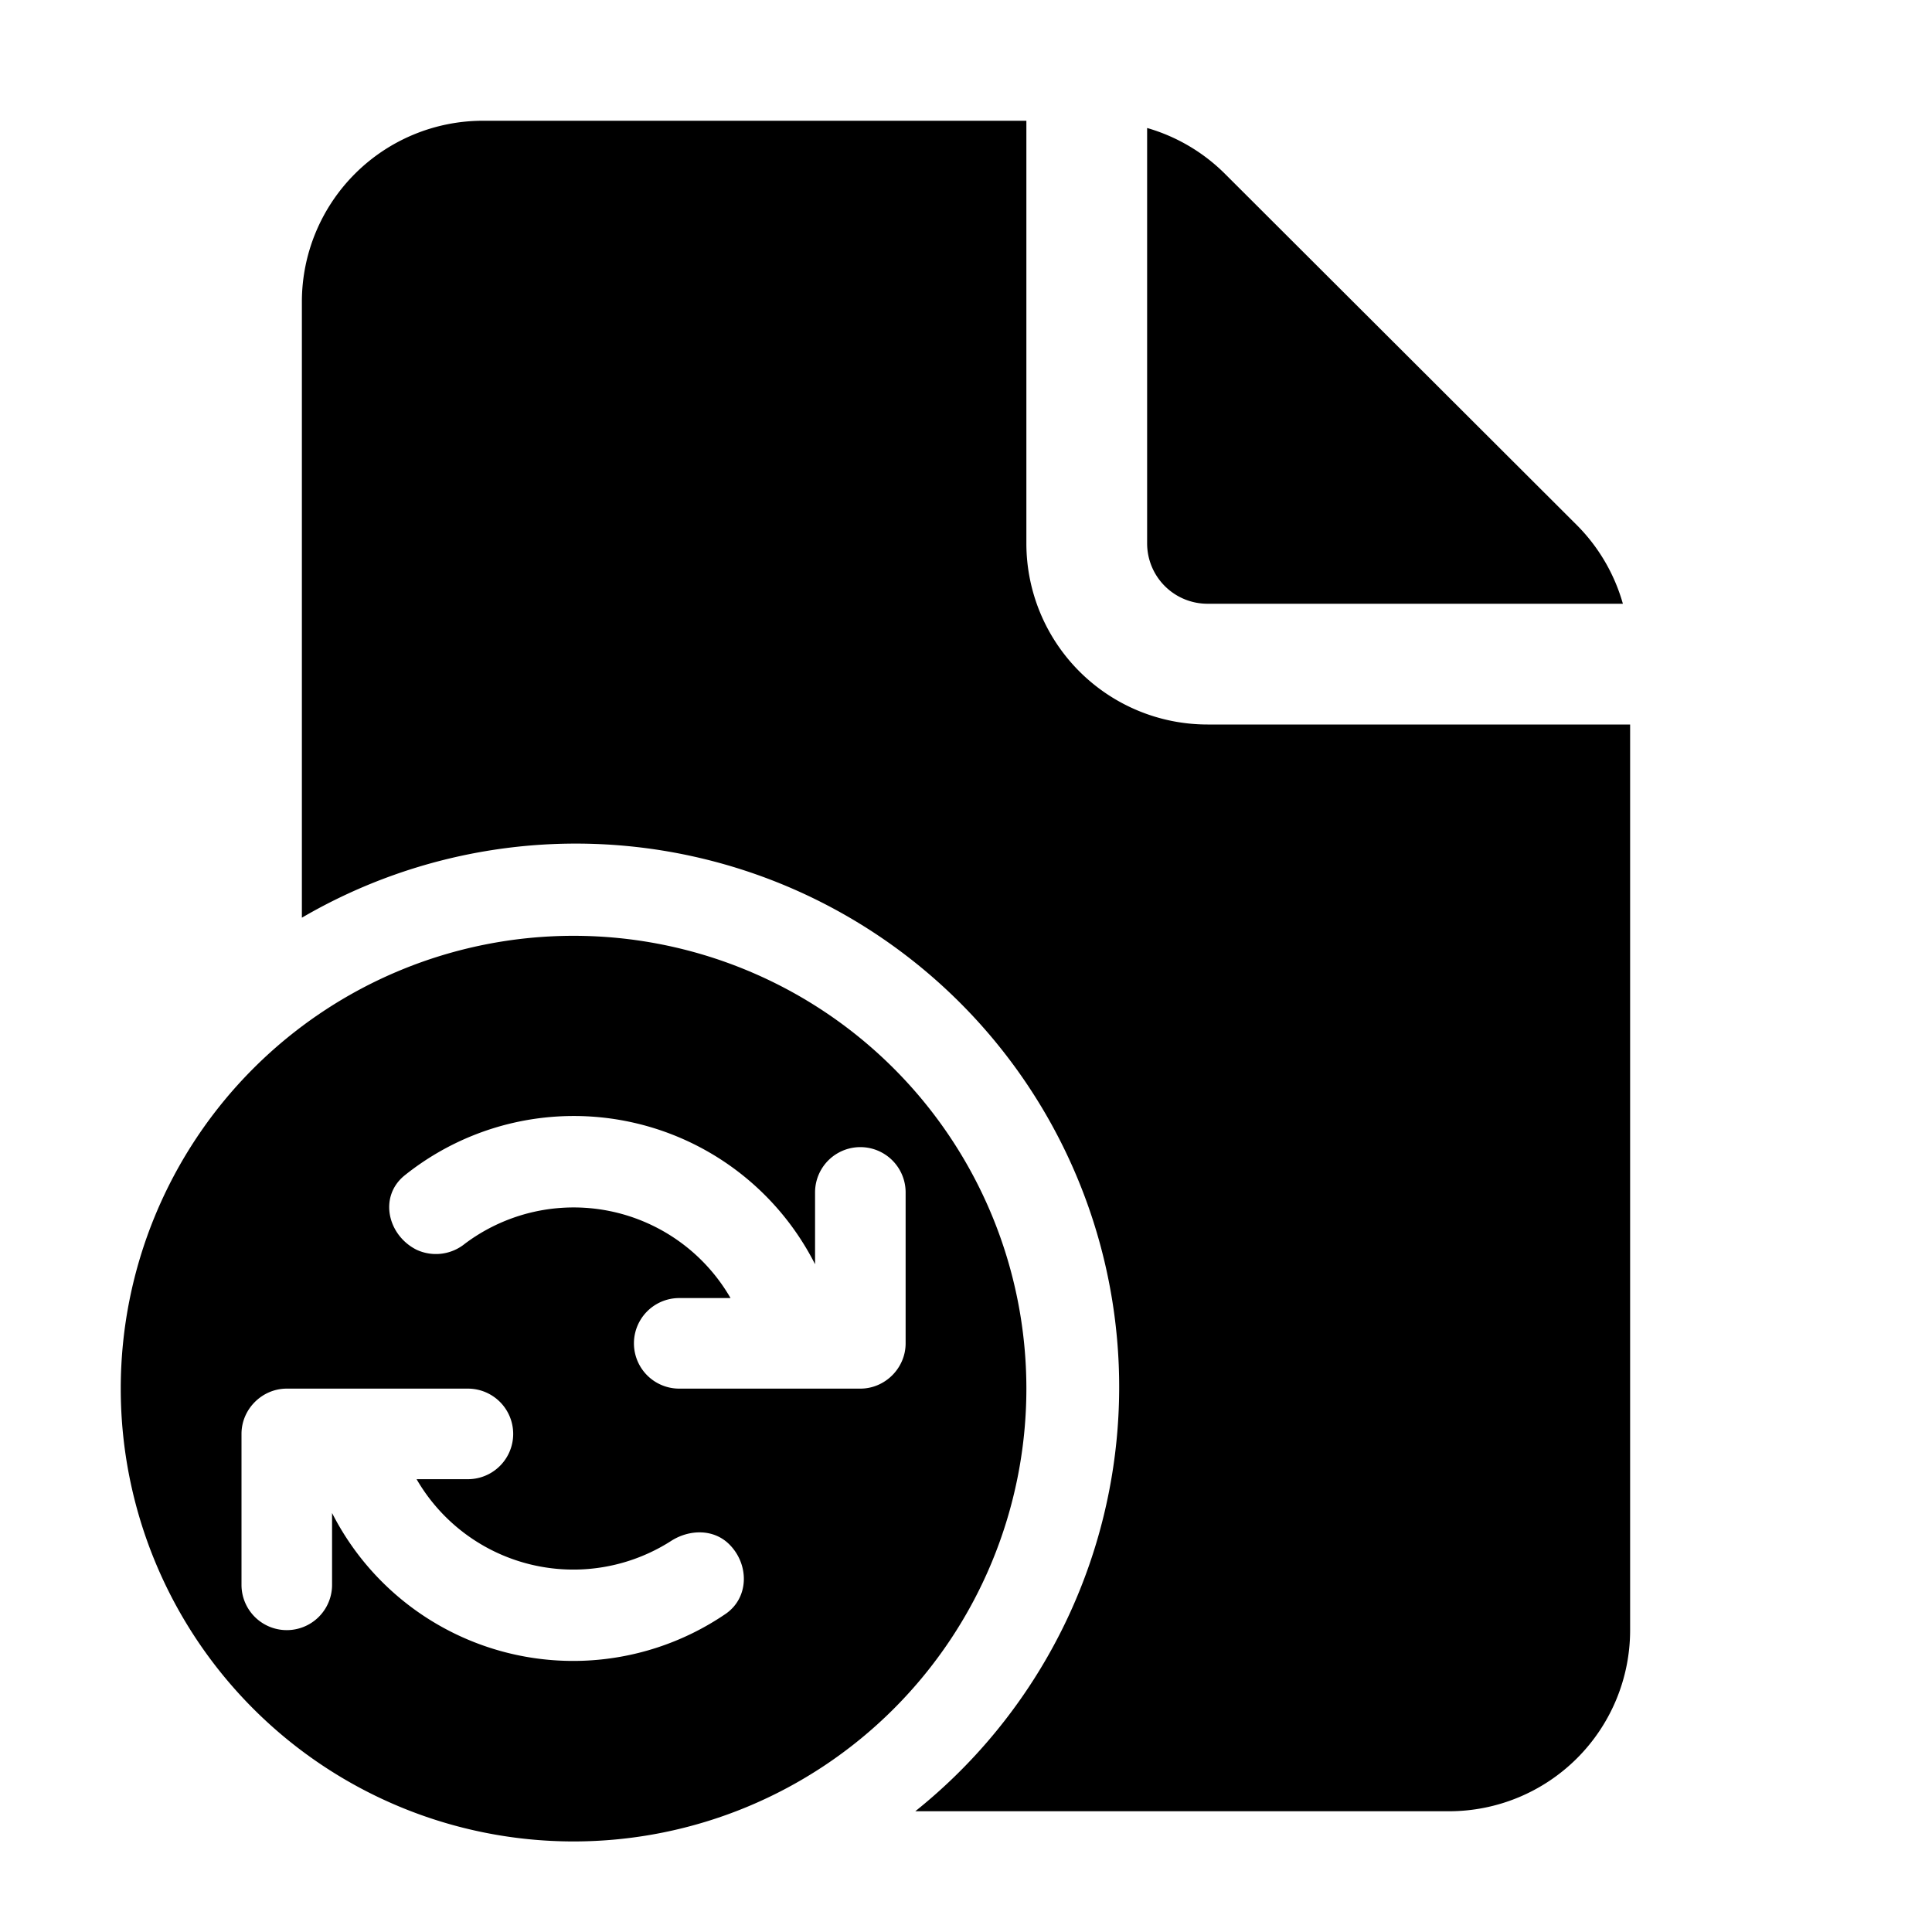 <svg width="32" height="32" viewBox="0 0 32 32" xmlns="http://www.w3.org/2000/svg"><path d="M17 2v7a3 3 0 0 0 3 3h7v15a3 3 0 0 1-3 3h-8.84A9 9 0 0 0 5 15.2V5a3 3 0 0 1 3-3h9Zm2 .12V9a1 1 0 0 0 1 1h6.88a3 3 0 0 0-.76-1.3L20.3 2.89A3 3 0 0 0 19 2.12ZM17 23a7.5 7.5 0 1 0-15 0 7.5 7.5 0 0 0 15 0Zm-2.75 0h-3a.75.75 0 0 1 0-1.5h.85a3 3 0 0 0-4.4-.9.76.76 0 0 1-.8.1c-.48-.24-.63-.88-.2-1.23a4.48 4.48 0 0 1 6.8 1.47v-1.19a.75.75 0 0 1 1.5 0v2.5c0 .41-.34.75-.75.75Zm-2.17 2.58c.33.33.33.88-.06 1.15a4.48 4.48 0 0 1-6.52-1.67v1.19a.75.75 0 0 1-1.5 0v-2.5c0-.41.34-.75.75-.75h3a.75.75 0 0 1 0 1.5H6.9a3 3 0 0 0 4.22 1.02c.3-.19.7-.2.96.06Z"/></svg>